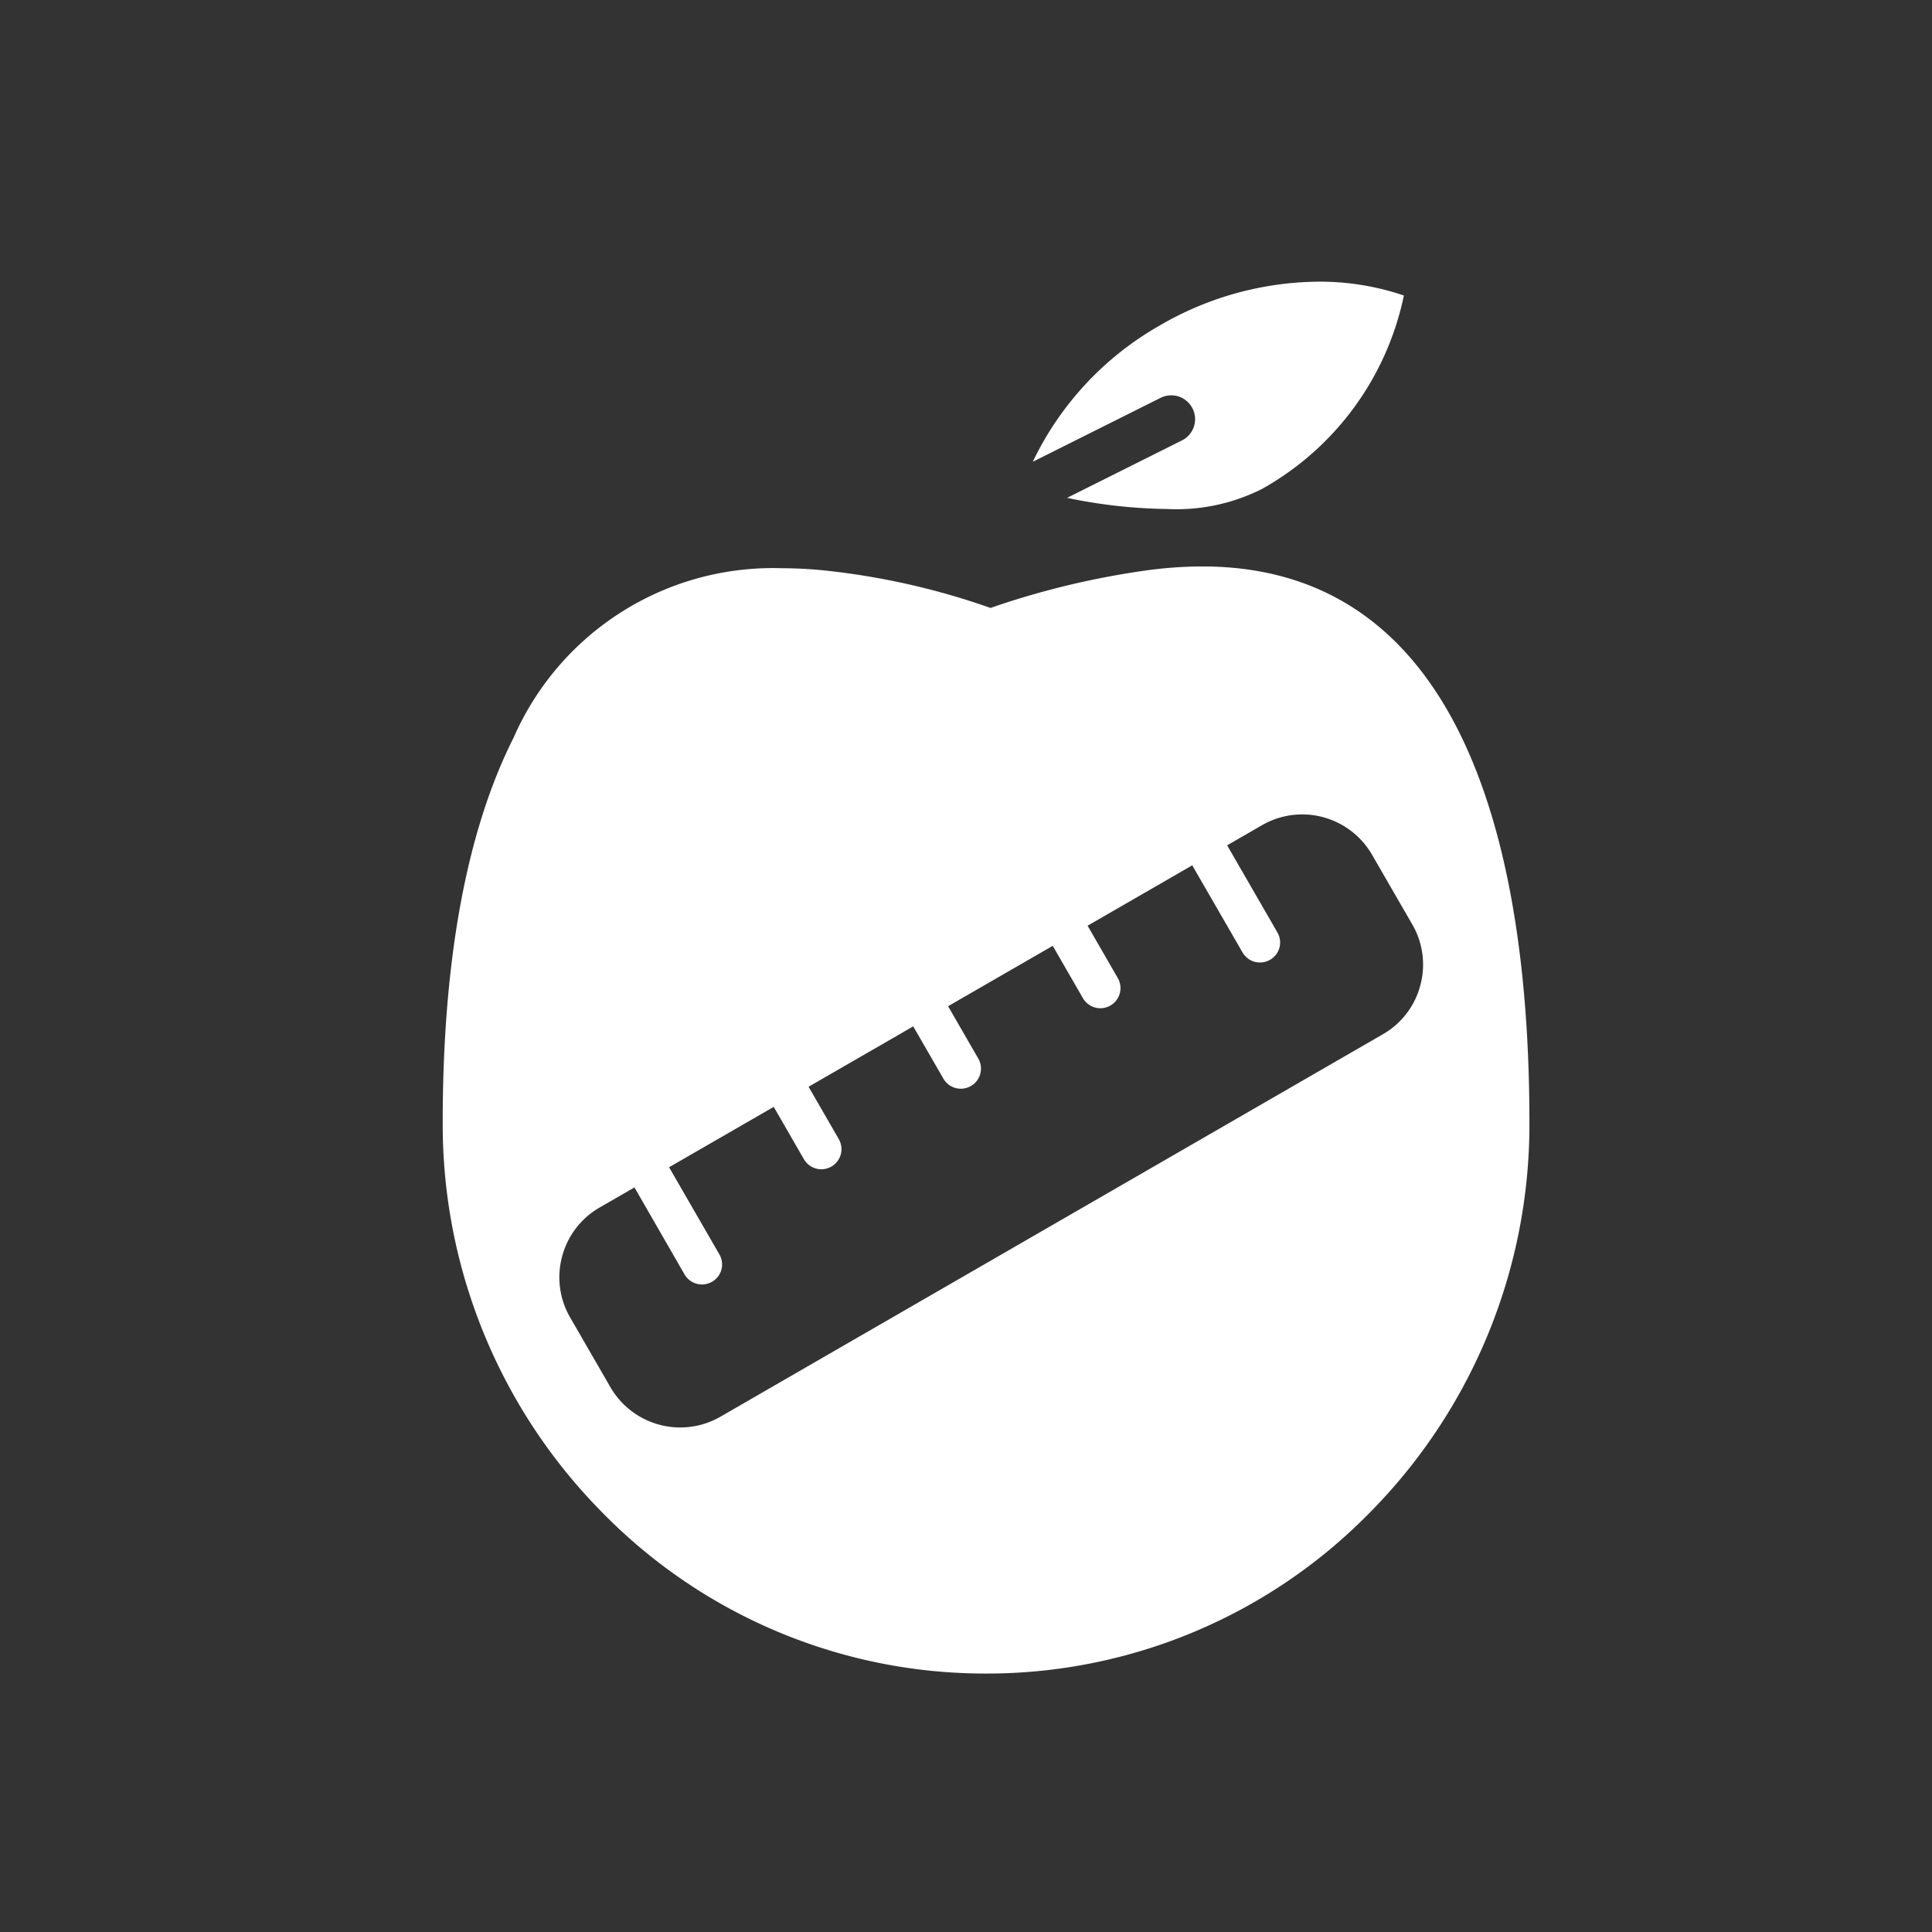 <svg xmlns="http://www.w3.org/2000/svg" xmlns:xlink="http://www.w3.org/1999/xlink" width="48" height="48" viewBox="0 0 48 48">
  <rect x="0" y="0" width="48" height="48" fill="#333333" stroke="none"/>
  <defs>
    <clipPath id="clip-weight_loss_diet_fitness_">
      <rect width="48" height="48"/>
    </clipPath>
  </defs>
  <g id="weight_loss_diet_fitness_" data-name="weight_loss_diet_fitness " clip-path="url(#clip-weight_loss_diet_fitness_)">
    <path id="Path_93" data-name="Path 93" transform="translate(14.69 -5.507)" fill="#a41f35"/>
    <g id="Group_14144" data-name="Group 14144" transform="translate(-0.001 -0.116)">
      <path id="Subtraction_39" data-name="Subtraction 39" d="M-224.5-92.495a13.315,13.315,0,0,1-9.545-4.011A13.705,13.705,0,0,1-238-106.189c0-4.029.593-7.245,1.762-9.559a7.033,7.033,0,0,1,6.652-4.209,10.728,10.728,0,0,1,1.228.073,18.108,18.108,0,0,1,3.968.914,20.4,20.4,0,0,1,3.746-.914,10.4,10.4,0,0,1,1.514-.117c6.718,0,8.129,7.511,8.129,13.811a13.7,13.7,0,0,1-3.954,9.684A13.316,13.316,0,0,1-224.5-92.495Zm-8.736-12.078-.866.5a1.987,1.987,0,0,0-.931,1.215,1.986,1.986,0,0,0,.2,1.517l1,1.732a2.006,2.006,0,0,0,1.734,1,1.994,1.994,0,0,0,1-.268l16.455-9.5a1.98,1.98,0,0,0,.932-1.214,1.987,1.987,0,0,0-.2-1.517l-1-1.732a2.006,2.006,0,0,0-1.733-1,2,2,0,0,0-1,.268l-.866.5,1.249,2.164a.5.5,0,0,1,.05.38.493.493,0,0,1-.233.3.509.509,0,0,1-.249.067.5.5,0,0,1-.434-.249l-1.25-2.165-2.6,1.5.75,1.3a.5.5,0,0,1-.183.683.5.5,0,0,1-.249.067.5.5,0,0,1-.434-.25l-.75-1.3-2.6,1.5.75,1.3a.5.5,0,0,1-.183.683.509.509,0,0,1-.249.067.5.5,0,0,1-.434-.249l-.75-1.3-2.6,1.5.75,1.3a.5.5,0,0,1-.183.683.5.5,0,0,1-.25.067.5.5,0,0,1-.433-.25l-.75-1.3-2.6,1.5,1.25,2.165a.5.5,0,0,1,.05.38.493.493,0,0,1-.233.3.5.5,0,0,1-.249.067.5.5,0,0,1-.434-.25Z" transform="translate(249 134.19)" fill="#fff"/>
      <path id="Subtraction_37" data-name="Subtraction 37" d="M-233.06-112.9h0a12.787,12.787,0,0,1-2.486-.277l2.85-1.425a.588.588,0,0,0,.3-.342.588.588,0,0,0-.032-.452.591.591,0,0,0-.531-.328.589.589,0,0,0-.265.063l-3.174,1.588a7.729,7.729,0,0,1,3.145-3.381,7.945,7.945,0,0,1,3.955-1.094,6.468,6.468,0,0,1,2.12.344,7.182,7.182,0,0,1-3.529,4.808A4.725,4.725,0,0,1-233.06-112.9Z" transform="translate(262.058 125.662)" fill="#fff"/>
      <path id="Path_16080" data-name="Path 16080" d="M1.683,19.819a.5.5,0,0,1-.411-.215c-2.521-3.633-.711-5.839-.633-5.931l.762.647,0,0c-.057.07-1.372,1.748.689,4.718a.5.5,0,0,1-.41.785Z" transform="translate(22.722 5.935) rotate(30)" fill="#fff"/>
    </g>
  </g>
</svg>
